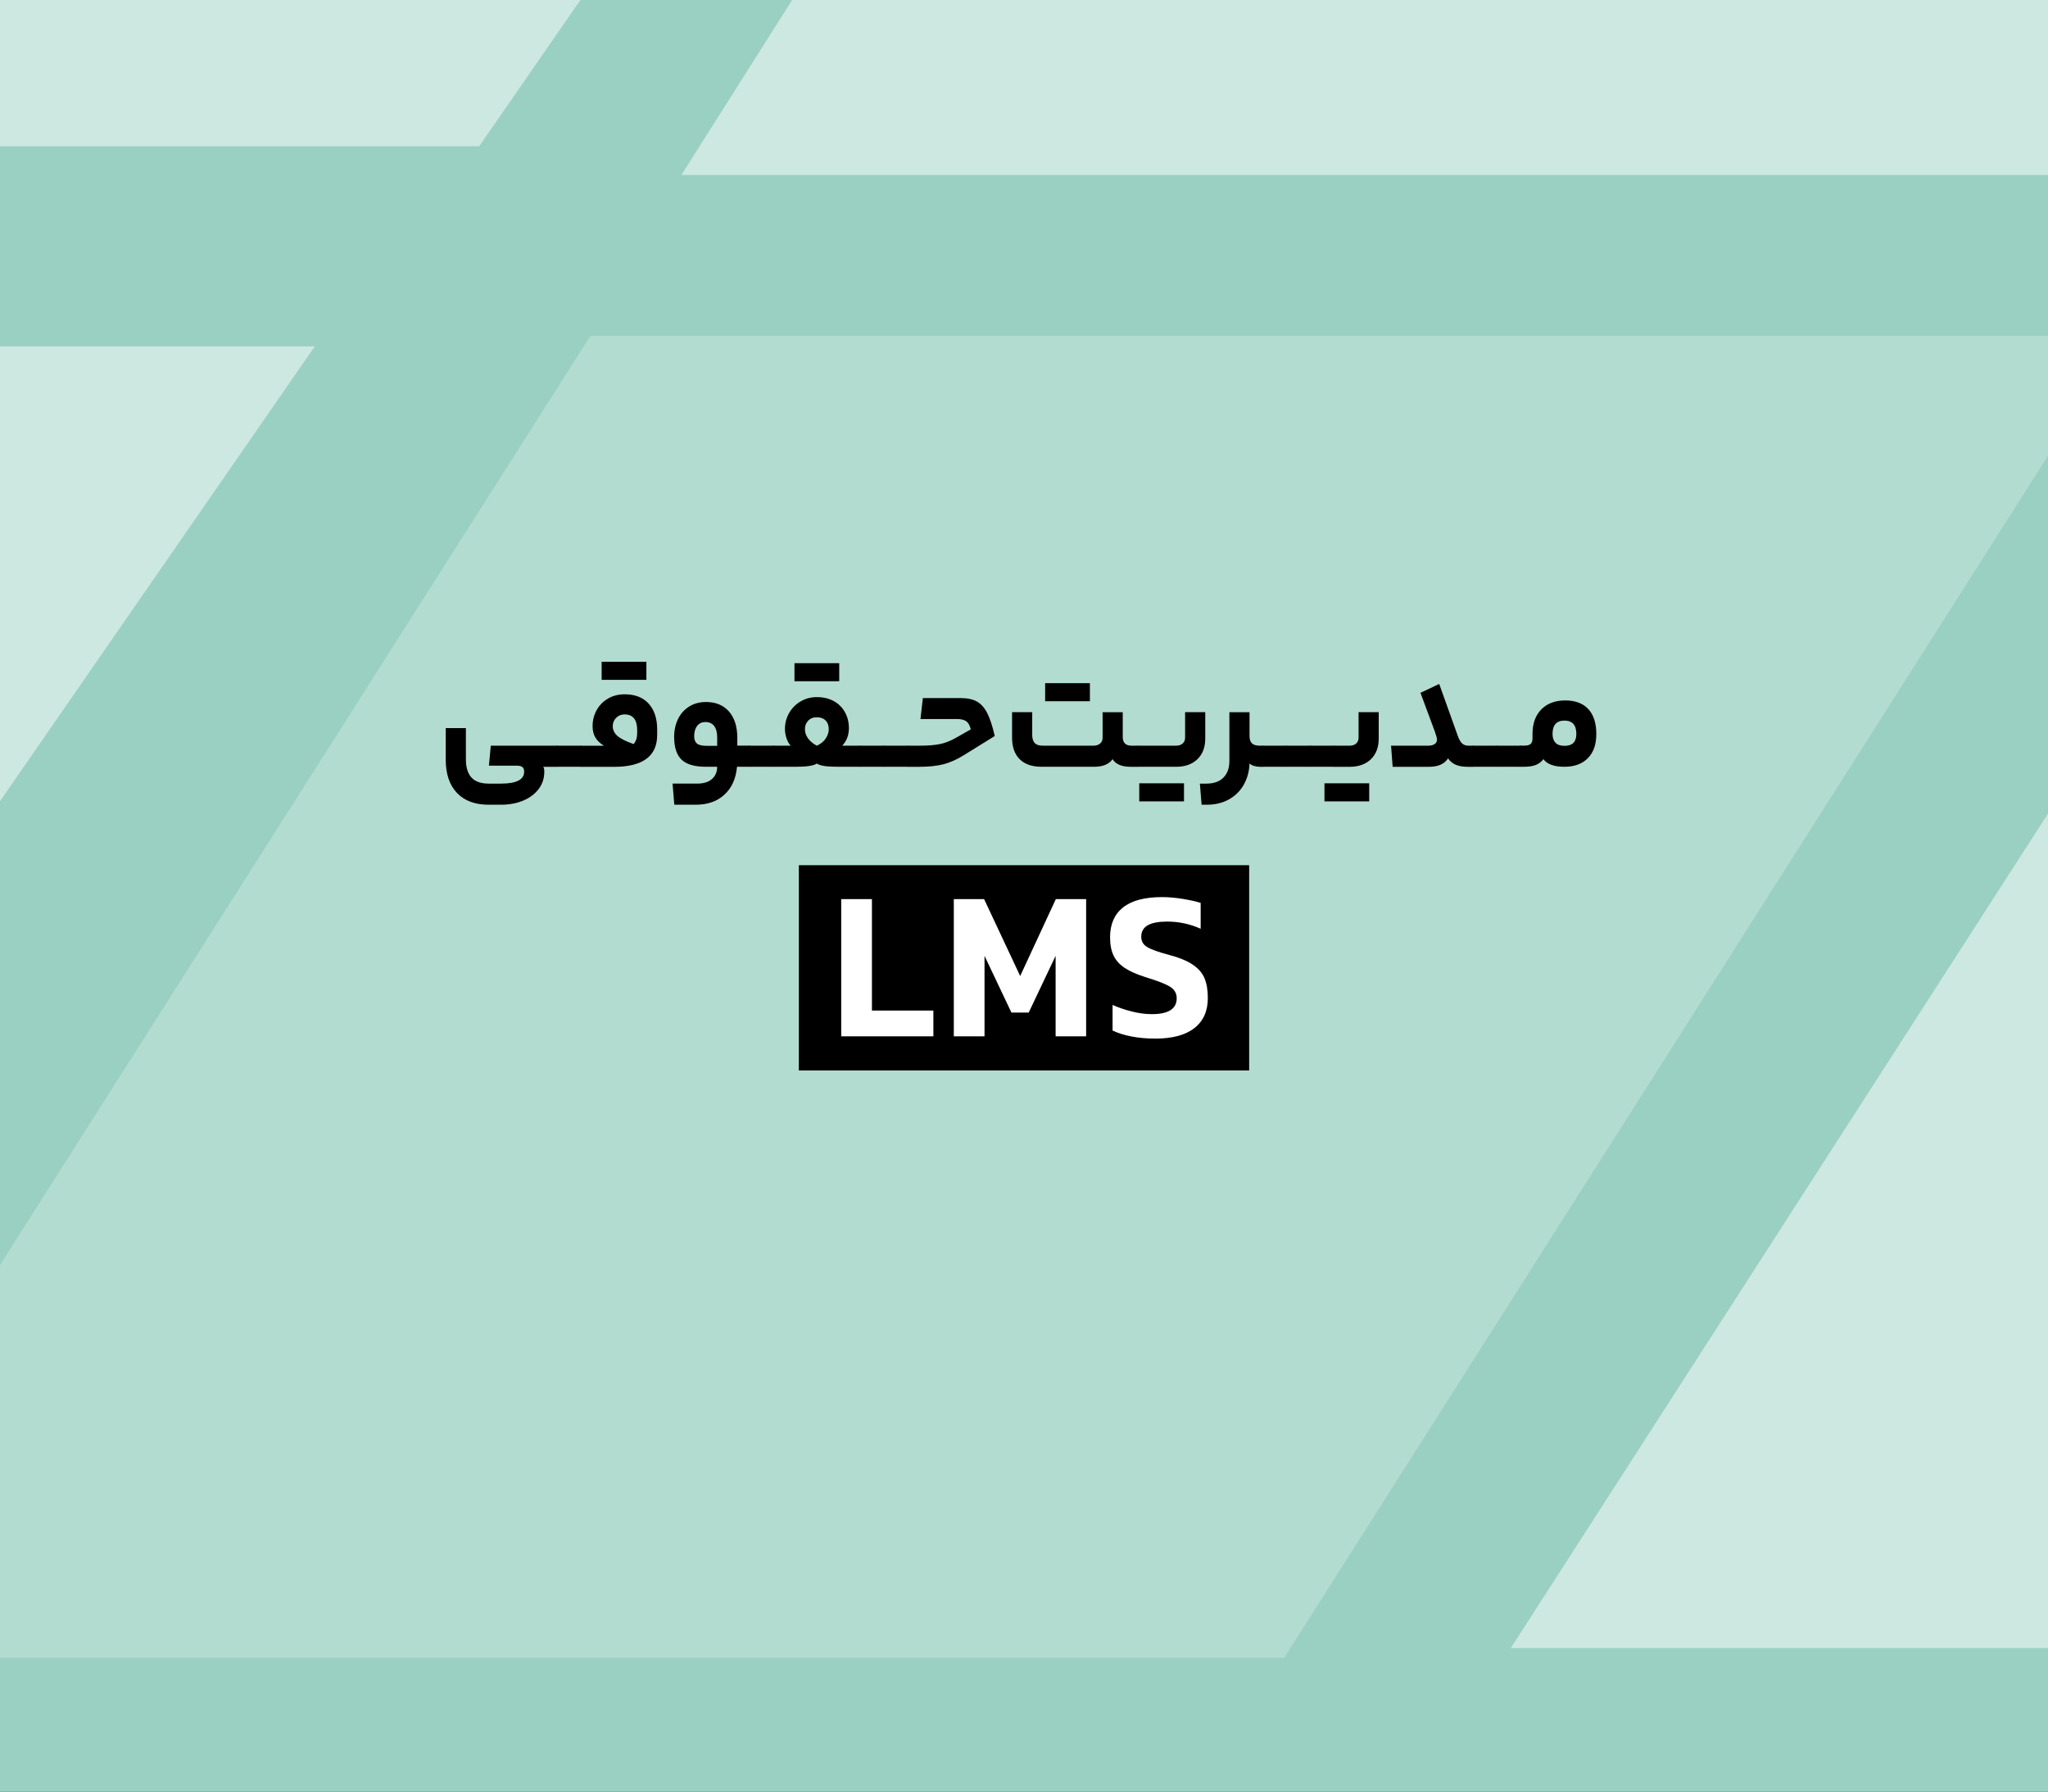 <svg xmlns="http://www.w3.org/2000/svg" xmlns:xlink="http://www.w3.org/1999/xlink" viewBox="0 0 800 700"><rect x="0" y="0" width="800" height="700" fill="#333333" stroke="none"/><defs><style>      .cls-1 {        clip-path: url(#clippath-2);      }      .cls-2 {        isolation: isolate;      }      .cls-3 {        opacity: .1;      }      .cls-3, .cls-4, .cls-5, .cls-6, .cls-7, .cls-8, .cls-9, .cls-10, .cls-11, .cls-12 {        stroke-width: 0px;      }      .cls-3, .cls-8, .cls-9, .cls-10, .cls-11 {        fill: #fff;      }      .cls-3, .cls-9, .cls-10, .cls-11 {        mix-blend-mode: soft-light;      }      .cls-5 {        fill: #9ad0c2;      }      .cls-6 {        fill: #c5e898;      }      .cls-7 {        fill: none;      }      .cls-13 {        clip-path: url(#clippath-1);      }      .cls-9 {        opacity: .63;      }      .cls-14 {        clip-path: url(#clippath);      }      .cls-15 {        clip-path: url(#clippath-3);      }      .cls-10 {        opacity: .25;      }      .cls-11 {        opacity: .5;      }      .cls-12 {        fill: #7752fe;      }    </style><clipPath id="clippath"><rect class="cls-7" y="-720" width="800" height="700"></rect></clipPath><clipPath id="clippath-1"><rect class="cls-7" width="800" height="700"></rect></clipPath><clipPath id="clippath-2"><rect class="cls-7" y="720" width="800" height="700"></rect></clipPath><clipPath id="clippath-3"><rect class="cls-7" y="1440" width="800" height="700"></rect></clipPath></defs><g class="cls-2"><g id="Layer_1" data-name="Layer 1"><g class="cls-14"><g><rect class="cls-6" x="-50" y="-770" width="900" height="800"></rect><polygon class="cls-11" points="-929.58 719.11 -330.48 719.11 301.11 -278.86 -297.99 -278.86 -929.58 719.11"></polygon><polygon class="cls-9" points="-127.56 555.97 471.54 555.97 1103.14 -442 504.04 -442 -127.56 555.97"></polygon></g></g><g class="cls-13"><g><rect class="cls-5" x="-50" y="-50" width="900" height="800"></rect><polygon class="cls-10" points="-97.48 647.71 501.62 647.71 829.72 131.27 230.62 131.27 -97.48 647.71"></polygon><polygon class="cls-11" points="266.16 68.38 865.27 68.38 1496.86 -929.59 897.76 -929.59 266.16 68.38"></polygon><polygon class="cls-11" points="-681.23 431.71 -82.13 431.71 122.94 135.37 -476.16 135.37 -681.23 431.71"></polygon><polygon class="cls-11" points="-411.91 57.13 187.19 57.13 392.25 -239.22 -206.85 -239.22 -411.91 57.13"></polygon><polygon class="cls-11" points="590.16 643.92 1434.11 643.92 1758.11 140.52 914.16 140.52 590.16 643.92"></polygon></g></g><g><g><path class="cls-4" d="M217.65,291.35c.41,0,.62,1.43.62,4.28,0,2.65-.21,3.97-.62,3.97h-5.46c.29.33.43.97.43,1.92,0,2.52-.72,4.75-2.17,6.7-1.45,1.94-3.45,3.46-6.01,4.56-2.56,1.09-5.52,1.64-8.87,1.64h-4.65c-5.37,0-9.52-1.54-12.43-4.62-2.91-3.08-4.37-7.39-4.37-12.93v-12.4h7.87v12.21c0,3.14.72,5.51,2.17,7.1,1.45,1.59,3.7,2.39,6.76,2.39h4.77c6.03,0,9.05-1.55,9.05-4.65,0-.87-.23-1.48-.68-1.83-.46-.35-1.2-.53-2.23-.53h-10.85l.74-7.81h25.92Z"></path><path class="cls-4" d="M227.57,295.62c0,1.7-.06,2.78-.19,3.26-.12.48-.27.71-.43.71h-9.3c-.41,0-.62-1.32-.62-3.97,0-2.85.21-4.28.62-4.28h9.3c.41,0,.62,1.43.62,4.28Z"></path><path class="cls-4" d="M235.88,291.35c-1.49-.91-2.59-1.97-3.32-3.19-.72-1.22-1.08-2.7-1.08-4.43,0-2.31.54-4.42,1.61-6.32,1.07-1.9,2.56-3.4,4.46-4.5,1.9-1.09,4.05-1.64,6.45-1.64,4.05,0,7.18,1.22,9.39,3.66,2.21,2.44,3.32,5.81,3.32,10.11v2.11c0,4.17-1.42,7.3-4.25,9.36-2.83,2.07-7.02,3.1-12.55,3.1h-12.96c-.41,0-.62-1.32-.62-3.97,0-2.85.21-4.28.62-4.28h8.93ZM252.5,258.55v7.07h-17.48v-7.07h17.48ZM248.9,286.26v-.93c0-4.13-1.65-6.2-4.96-6.2-1.28,0-2.37.44-3.25,1.33-.89.89-1.33,1.97-1.33,3.25,0,1.49.6,2.76,1.8,3.81,1.2,1.05,3.31,2.12,6.32,3.19.95-.99,1.43-2.48,1.43-4.46Z"></path><path class="cls-4" d="M293.41,295.62c0,2.65-.21,3.97-.62,3.97h-4.9c-.41,4.63-2.05,8.26-4.9,10.88-2.85,2.62-6.55,3.94-11.1,3.94h-8.49l-.68-8.25h9.67c2.44,0,4.34-.59,5.7-1.77,1.36-1.18,2.05-2.78,2.05-4.8h-4.34c-4.46,0-7.66-.93-9.58-2.79-1.92-1.86-2.88-4.81-2.88-8.87,0-2.64.52-5,1.55-7.07,1.03-2.07,2.49-3.68,4.37-4.84,1.88-1.16,4.06-1.74,6.54-1.74,3.8,0,6.79,1.24,8.96,3.72s3.25,5.91,3.25,10.29v3.04h4.77c.41,0,.62,1.43.62,4.28ZM272.24,290.51c.72.6,2.01.9,3.88.9h4.03v-3.22c0-1.98-.39-3.49-1.18-4.53-.79-1.03-1.92-1.55-3.41-1.55-1.41,0-2.49.51-3.25,1.52-.76,1.01-1.15,2.35-1.15,4,0,1.32.36,2.28,1.08,2.88Z"></path><path class="cls-4" d="M302.71,295.62c0,1.7-.06,2.78-.19,3.26-.12.48-.27.71-.43.71h-9.3c-.41,0-.62-1.32-.62-3.97,0-2.85.21-4.28.62-4.28h9.3c.41,0,.62,1.43.62,4.28Z"></path><path class="cls-4" d="M307.21,288.43c-.39-1.2-.59-2.4-.59-3.6,0-2.27.55-4.36,1.64-6.26,1.09-1.9,2.59-3.41,4.5-4.53,1.9-1.12,4.01-1.67,6.32-1.67,2.48,0,4.66.51,6.54,1.52,1.88,1.01,3.35,2.45,4.4,4.31,1.05,1.86,1.58,3.97,1.58,6.32,0,2.73-.87,5-2.6,6.82h7.13c.41,0,.62,1.43.62,4.28,0,2.65-.21,3.97-.62,3.97h-8.43c-2.36,0-4.2-.09-5.52-.28-1.32-.19-2.36-.51-3.1-.96-.74.46-1.81.77-3.19.96s-3.17.28-5.36.28h-8.43c-.41,0-.62-1.32-.62-3.97,0-2.85.21-4.28.62-4.28h6.76c-.7-.74-1.25-1.71-1.64-2.91ZM327.82,259.11v7.07h-17.48v-7.07h17.48ZM315.7,281.58c-.85.89-1.27,1.99-1.27,3.32s.41,2.49,1.24,3.63c.83,1.14,1.96,2.08,3.41,2.82,1.53-.7,2.69-1.64,3.47-2.82.79-1.18,1.18-2.39,1.18-3.63,0-1.45-.41-2.58-1.24-3.41-.83-.83-1.96-1.24-3.41-1.24s-2.53.44-3.38,1.33Z"></path><path class="cls-4" d="M346.05,295.62c0,1.7-.06,2.78-.19,3.26-.12.48-.27.71-.43.71h-9.3c-.41,0-.62-1.32-.62-3.97,0-2.85.21-4.28.62-4.28h9.3c.41,0,.62,1.43.62,4.28Z"></path><path class="cls-4" d="M355.35,295.62c0,1.7-.06,2.78-.19,3.26-.12.48-.27.71-.43.71h-9.3c-.41,0-.62-1.32-.62-3.97,0-2.85.21-4.28.62-4.28h9.3c.41,0,.62,1.43.62,4.28Z"></path><path class="cls-4" d="M367.1,290.73c2.05-.41,4.16-1.24,6.35-2.48l5.77-3.29c-.41-1.57-1.02-2.64-1.83-3.19-.81-.56-2.01-.84-3.63-.84h-14.2l.93-8.18h14.76c2.6,0,4.71.44,6.32,1.33,1.61.89,2.97,2.4,4.06,4.53,1.09,2.13,2.08,5.12,2.94,8.96l-12.09,7.5c-2.81,1.74-5.5,2.92-8.06,3.57-2.56.64-5.73.96-9.49.96h-4.22c-.41,0-.62-1.32-.62-3.97,0-2.85.21-4.28.62-4.28h4.59c3.14,0,5.74-.21,7.78-.62Z"></path><path class="cls-4" d="M429.74,290.51c.64-.56.96-1.31.96-2.26v-9.98h7.87v9.67c0,2.27,1.16,3.41,3.47,3.41h2.36c.41,0,.62,1.43.62,4.28,0,2.65-.21,3.97-.62,3.97h-2.73c-3.47,0-5.83-.99-7.07-2.98-.74,1.03-1.73,1.79-2.95,2.26-1.22.48-2.7.71-4.43.71h-20.34c-3.72,0-6.57-.98-8.56-2.95-1.98-1.96-2.98-4.78-2.98-8.46v-9.92h7.87v8.87c0,1.41.32,2.46.96,3.16.64.7,1.66,1.05,3.07,1.05h19.96c1.03,0,1.87-.28,2.51-.84ZM425.74,266.92v7.07h-17.48v-7.07h17.48Z"></path><path class="cls-4" d="M461.97,290.51c.64-.56.96-1.33.96-2.33v-9.92h7.87v10.29c0,3.43-1.02,6.13-3.07,8.09-2.05,1.96-4.8,2.95-8.28,2.95h-15.07c-.41,0-.62-1.32-.62-3.97,0-2.85.21-4.28.62-4.28h15.13c.99,0,1.81-.28,2.45-.84ZM462.5,306.04v7.07h-17.48v-7.07h17.48Z"></path><path class="cls-4" d="M477.87,303.84c1.57-1.55,2.36-3.73,2.36-6.54v-19.03h7.87v9.36c0,1.28.32,2.22.96,2.82.64.6,1.66.9,3.07.9h1.12c.41,0,.62,1.43.62,4.28,0,2.65-.21,3.97-.62,3.97h-.99c-.87,0-1.67-.11-2.42-.34-.74-.23-1.32-.55-1.74-.96-.12,3.1-.88,5.87-2.26,8.31-1.39,2.44-3.32,4.35-5.8,5.73-2.48,1.38-5.37,2.08-8.68,2.08h-1.98l-.68-8.25h2.54c2.85,0,5.06-.77,6.63-2.32Z"></path><path class="cls-4" d="M503.17,295.62c0,1.7-.06,2.78-.19,3.26-.12.48-.27.71-.43.71h-9.3c-.41,0-.62-1.32-.62-3.97,0-2.85.21-4.28.62-4.28h9.3c.41,0,.62,1.43.62,4.28Z"></path><path class="cls-4" d="M512.47,295.62c0,1.7-.06,2.78-.19,3.26-.12.48-.27.71-.43.71h-9.3c-.41,0-.62-1.32-.62-3.97,0-2.85.21-4.28.62-4.28h9.3c.41,0,.62,1.43.62,4.28Z"></path><path class="cls-4" d="M521.77,295.62c0,1.7-.06,2.78-.19,3.26-.12.48-.27.71-.43.71h-9.3c-.41,0-.62-1.32-.62-3.97,0-2.85.21-4.28.62-4.28h9.3c.41,0,.62,1.43.62,4.28Z"></path><path class="cls-4" d="M534.85,306.04v7.07h-17.48v-7.07h17.48ZM535.5,296.65c-2.05,1.96-4.8,2.95-8.28,2.95h-6.08c-.41,0-.62-1.32-.62-3.97,0-2.85.21-4.28.62-4.28h6.08c1.03,0,1.87-.28,2.51-.84.64-.56.96-1.33.96-2.33v-9.92h7.87v10.29c0,3.43-1.02,6.13-3.07,8.09Z"></path><path class="cls-4" d="M560.39,290.73c.62-.41.93-.99.93-1.74,0-.54-.26-1.54-.78-3.01-.52-1.47-1.75-4.78-3.69-9.95l-1.98-5.33,7.32-3.47,7.19,20.09c.5,1.45,1.06,2.48,1.7,3.1.64.62,1.5.93,2.57.93h1.61c.41,0,.62,1.43.62,4.28,0,1.7-.06,2.78-.19,3.26-.12.48-.27.71-.43.71h-1.98c-1.82,0-3.35-.26-4.59-.78-1.24-.52-2.25-1.35-3.04-2.51-.79,1.16-1.79,1.99-3.01,2.51-1.22.52-2.72.78-4.5.78h-14.14l-.62-8.25h14.51c1.03,0,1.86-.21,2.48-.62Z"></path><path class="cls-4" d="M585.19,295.62c0,1.7-.06,2.78-.19,3.26-.12.48-.27.71-.43.71h-9.3c-.41,0-.62-1.32-.62-3.97,0-2.85.21-4.28.62-4.28h9.3c.41,0,.62,1.43.62,4.28Z"></path><path class="cls-4" d="M594.49,295.62c0,1.7-.06,2.78-.19,3.26-.12.48-.27.71-.43.71h-9.3c-.41,0-.62-1.32-.62-3.97,0-2.85.21-4.28.62-4.28h9.3c.41,0,.62,1.43.62,4.28Z"></path><path class="cls-4" d="M597.93,290.66c.48-.45.71-1.2.71-2.23v-1.74c0-4.01,1.15-7.18,3.44-9.52,2.29-2.33,5.4-3.5,9.33-3.5s6.93,1.13,9.02,3.38c2.09,2.25,3.13,5.49,3.13,9.7s-1.1,7.2-3.29,9.46c-2.19,2.25-5.25,3.38-9.18,3.38-2.07,0-3.78-.26-5.15-.78-1.36-.52-2.38-1.25-3.04-2.2-.79,1.03-1.77,1.79-2.94,2.26-1.18.48-2.68.71-4.5.71h-1.61c-.41,0-.62-1.32-.62-3.97,0-2.85.21-4.28.62-4.28h1.61c1.16,0,1.97-.23,2.45-.68ZM611.11,281.55c-3.1,0-4.65,1.74-4.65,5.21,0,1.49.38,2.63,1.15,3.44.76.81,1.93,1.21,3.5,1.21s2.74-.38,3.5-1.15c.76-.76,1.15-1.93,1.15-3.5,0-3.47-1.55-5.21-4.65-5.21Z"></path></g><g><rect class="cls-4" x="312.05" y="338.05" width="175.9" height="80.2"></rect><g><path class="cls-8" d="M364.61,404.91h-36.01v-53.62h12v43.54h24v10.07Z"></path><path class="cls-8" d="M384.58,404.91h-12v-53.62h11.83l14.1,30.05,13.93-30.05h11.83v53.62h-11.92v-31.45l-10.51,22.16h-6.75l-10.51-22.16v31.45Z"></path><path class="cls-8" d="M451.16,405.79c-3.27,0-6.34-.28-9.2-.83-2.86-.55-5.32-1.33-7.36-2.32v-9.99c2.39,1.05,4.94,1.91,7.62,2.58,2.69.67,5.26,1.01,7.71,1.01,6.48,0,9.72-2.07,9.72-6.22,0-1.93-.88-3.43-2.63-4.51-1.75-1.08-4.85-2.29-9.29-3.64-3.56-1.11-6.35-2.34-8.37-3.68-2.02-1.34-3.48-2.96-4.38-4.86-.91-1.9-1.36-4.28-1.36-7.14,0-5.08,1.69-8.96,5.08-11.65,3.39-2.69,8.47-4.03,15.24-4.03,2.45,0,5.14.23,8.06.7,2.92.47,5.26.99,7.01,1.58v10.08c-4.21-1.87-8.56-2.8-13.05-2.8-3.39,0-5.93.48-7.62,1.45-1.7.96-2.54,2.47-2.54,4.51,0,1.69.74,3.01,2.23,3.94,1.49.94,4.31,1.96,8.45,3.07,4.03,1.05,7.17,2.34,9.42,3.85,2.25,1.52,3.8,3.32,4.64,5.39.85,2.07,1.27,4.63,1.27,7.67,0,5.08-1.75,9-5.26,11.74-3.5,2.75-8.64,4.12-15.42,4.12Z"></path></g></g></g><g class="cls-1"><g><rect class="cls-12" x="-50" y="670" width="900" height="800"></rect><polygon class="cls-3" points="-684.87 1669.7 -85.77 1669.7 545.82 671.72 -53.28 671.72 -684.87 1669.7"></polygon><polygon class="cls-11" points="656.4 236.37 656.4 835.47 1654.37 1467.07 1654.37 867.97 656.4 236.37"></polygon></g></g><g class="cls-15"><polygon class="cls-10" points="280.29 1575.82 879.39 1575.82 1510.99 577.85 911.89 577.85 280.29 1575.82"></polygon></g></g></g></svg>